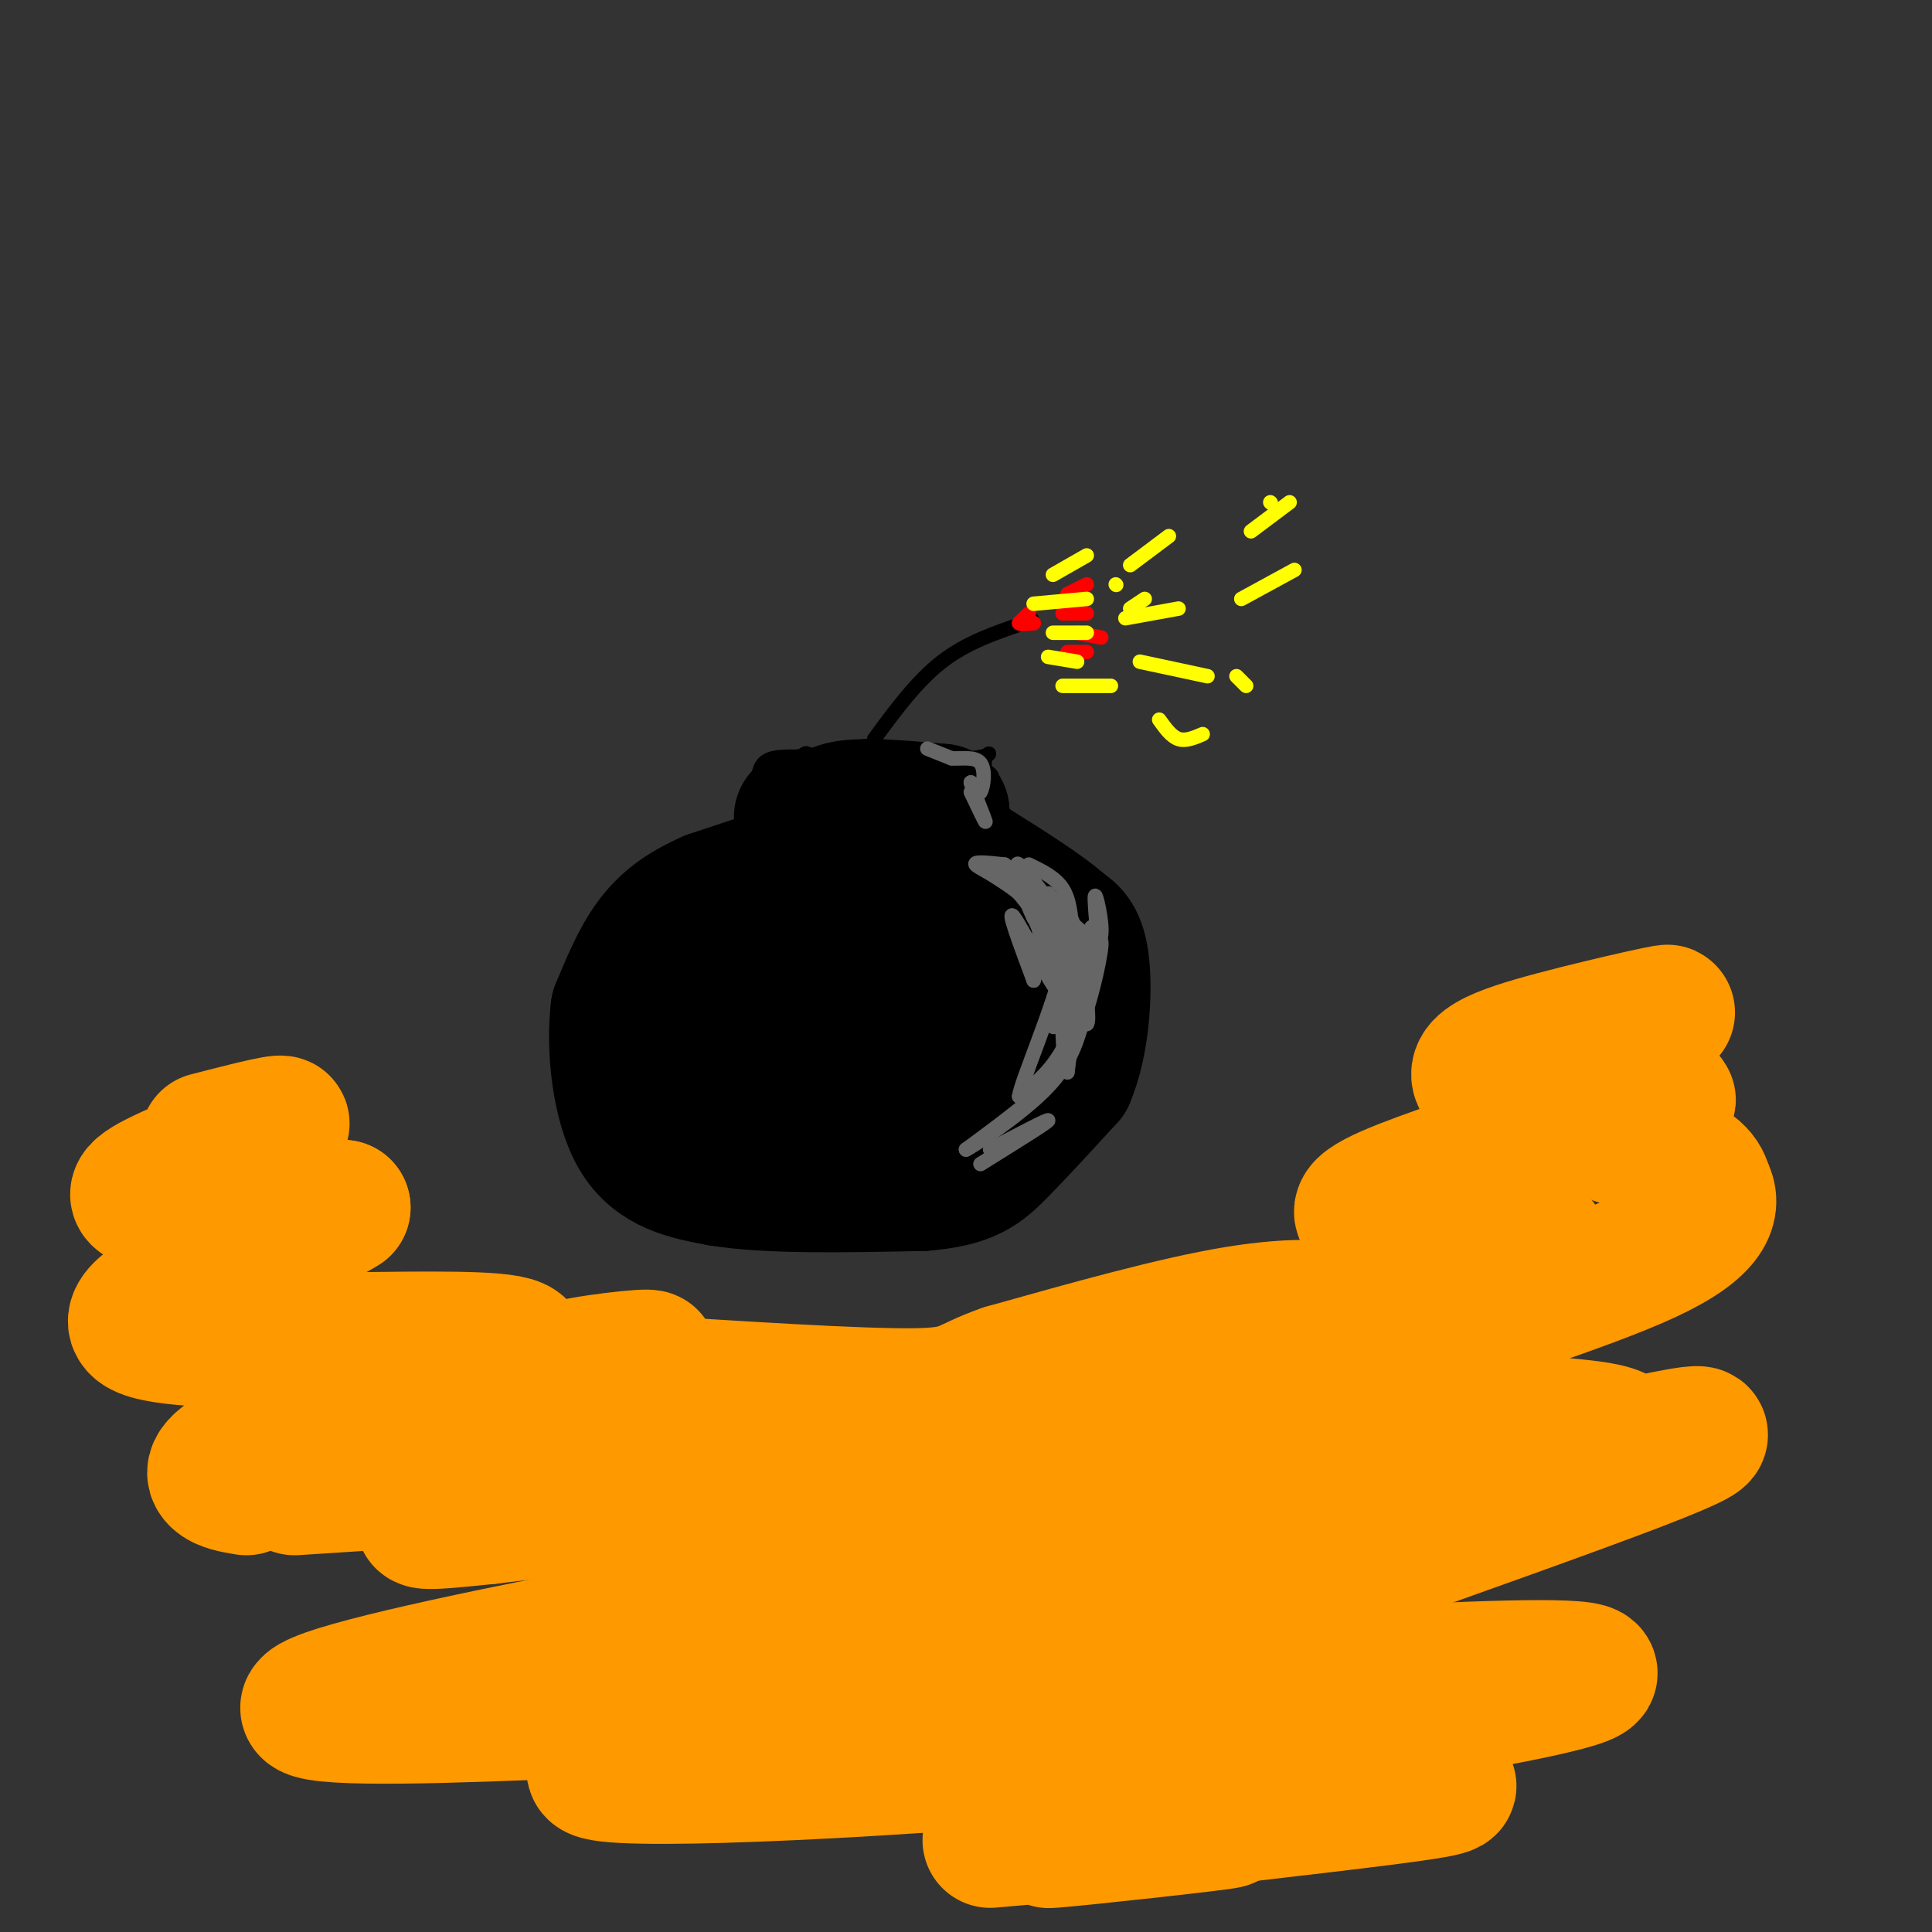 <svg viewBox='0 0 400 400' version='1.1' xmlns='http://www.w3.org/2000/svg' xmlns:xlink='http://www.w3.org/1999/xlink'><rect x="0" y="0" width="400" height="400" fill="#333333" stroke="none"/><g fill='none' stroke='#000000' stroke-width='3' stroke-linecap='round' stroke-linejoin='round'><path d='M158,159c-0.417,4.333 -0.833,8.667 -1,9c-0.167,0.333 -0.083,-3.333 0,-7'/><path d='M157,161c0.222,-1.978 0.778,-3.422 3,-4c2.222,-0.578 6.111,-0.289 10,0'/><path d='M170,157c6.833,0.000 18.917,0.000 31,0'/><path d='M201,157c5.444,-0.533 3.556,-1.867 3,0c-0.556,1.867 0.222,6.933 1,12'/><path d='M205,169c-2.333,2.000 -8.667,1.000 -15,0'/><path d='M190,169c-6.833,0.167 -16.417,0.583 -26,1'/><path d='M164,170c-5.778,0.378 -7.222,0.822 -7,0c0.222,-0.822 2.111,-2.911 4,-5'/><path d='M161,165c1.333,-1.756 2.667,-3.644 2,-4c-0.667,-0.356 -3.333,0.822 -6,2'/><path d='M157,163c2.890,-0.657 13.115,-3.300 14,-3c0.885,0.300 -7.569,3.542 -10,5c-2.431,1.458 1.163,1.131 5,0c3.837,-1.131 7.919,-3.065 12,-5'/><path d='M178,160c-2.667,0.528 -15.333,4.348 -15,5c0.333,0.652 13.667,-1.863 16,-2c2.333,-0.137 -6.333,2.104 -9,3c-2.667,0.896 0.667,0.448 4,0'/><path d='M174,166c5.857,-0.643 18.500,-2.250 16,-2c-2.500,0.250 -20.143,2.357 -23,3c-2.857,0.643 9.071,-0.179 21,-1'/><path d='M188,166c6.511,0.244 12.289,1.356 15,1c2.711,-0.356 2.356,-2.178 2,-4'/><path d='M205,163c0.711,-1.556 1.489,-3.444 -4,-4c-5.489,-0.556 -17.244,0.222 -29,1'/><path d='M172,160c-7.332,0.531 -11.161,1.359 -4,1c7.161,-0.359 25.313,-1.904 26,-2c0.687,-0.096 -16.089,1.258 -19,2c-2.911,0.742 8.045,0.871 19,1'/><path d='M194,162c-0.573,0.779 -11.504,2.228 -10,2c1.504,-0.228 15.444,-2.133 16,-2c0.556,0.133 -12.274,2.305 -13,3c-0.726,0.695 10.650,-0.087 14,0c3.350,0.087 -1.325,1.044 -6,2'/><path d='M195,167c-6.333,0.833 -19.167,1.917 -32,3'/><path d='M163,170c-6.578,0.911 -7.022,1.689 -6,0c1.022,-1.689 3.511,-5.844 6,-10'/><path d='M163,160c1.965,-2.217 3.877,-2.759 6,-3c2.123,-0.241 4.456,-0.180 3,0c-1.456,0.180 -6.702,0.480 -7,1c-0.298,0.520 4.351,1.260 9,2'/><path d='M174,160c-2.112,1.956 -11.892,5.844 -12,7c-0.108,1.156 9.456,-0.422 10,0c0.544,0.422 -7.930,2.844 -8,3c-0.070,0.156 8.266,-1.956 11,-3c2.734,-1.044 -0.133,-1.022 -3,-1'/><path d='M172,166c-1.844,-0.511 -4.956,-1.289 -6,-3c-1.044,-1.711 -0.022,-4.356 1,-7'/><path d='M167,156c-0.619,-0.298 -2.667,2.458 -5,5c-2.333,2.542 -4.952,4.869 1,5c5.952,0.131 20.476,-1.935 35,-4'/><path d='M198,162c6.167,-0.500 4.083,0.250 2,1'/></g>
<g fill='none' stroke='#000000' stroke-width='28' stroke-linecap='round' stroke-linejoin='round'><path d='M168,179c0.000,0.000 -21.000,7.000 -21,7'/><path d='M147,186c-5.622,2.467 -9.178,5.133 -12,9c-2.822,3.867 -4.911,8.933 -7,14'/><path d='M128,209c-0.956,7.556 0.156,19.444 4,26c3.844,6.556 10.422,7.778 17,9'/><path d='M149,244c9.833,1.667 25.917,1.333 42,1'/><path d='M191,245c9.467,-0.733 12.133,-3.067 16,-7c3.867,-3.933 8.933,-9.467 14,-15'/><path d='M221,223c3.022,-7.089 3.578,-17.311 3,-23c-0.578,-5.689 -2.289,-6.844 -4,-8'/><path d='M220,192c-3.833,-3.500 -11.417,-8.250 -19,-13'/><path d='M201,179c-4.200,-2.822 -5.200,-3.378 -8,-3c-2.800,0.378 -7.400,1.689 -12,3'/><path d='M181,179c-6.667,3.844 -17.333,11.956 -23,18c-5.667,6.044 -6.333,10.022 -7,14'/><path d='M151,211c-0.869,3.298 0.458,4.542 2,7c1.542,2.458 3.298,6.131 9,7c5.702,0.869 15.351,-1.065 25,-3'/><path d='M187,222c6.850,-2.228 11.475,-6.298 13,-10c1.525,-3.702 -0.051,-7.035 -2,-10c-1.949,-2.965 -4.271,-5.561 -8,-6c-3.729,-0.439 -8.864,1.281 -14,3'/><path d='M176,199c-3.625,1.391 -5.687,3.370 -6,6c-0.313,2.630 1.123,5.912 5,8c3.877,2.088 10.194,2.982 14,2c3.806,-0.982 5.102,-3.840 6,-7c0.898,-3.160 1.398,-6.623 -2,-8c-3.398,-1.377 -10.694,-0.668 -14,0c-3.306,0.668 -2.621,1.295 -2,3c0.621,1.705 1.177,4.487 4,5c2.823,0.513 7.911,-1.244 13,-3'/><path d='M194,205c2.333,-2.111 1.667,-5.889 -2,-10c-3.667,-4.111 -10.333,-8.556 -17,-13'/><path d='M175,182c-3.333,-3.667 -3.167,-6.333 -3,-9'/><path d='M172,173c-0.556,-2.467 -0.444,-4.133 1,-5c1.444,-0.867 4.222,-0.933 7,-1'/><path d='M180,167c3.667,0.000 9.333,0.500 15,1'/><path d='M195,168c-1.667,0.333 -13.333,0.667 -25,1'/><path d='M170,169c-4.956,0.200 -4.844,0.200 -3,0c1.844,-0.200 5.422,-0.600 9,-1'/><path d='M176,168c1.667,-0.167 1.333,-0.083 1,0'/></g>
<g fill='none' stroke='#000000' stroke-width='3' stroke-linecap='round' stroke-linejoin='round'><path d='M181,153c4.417,-6.000 8.833,-12.000 14,-16c5.167,-4.000 11.083,-6.000 17,-8'/><path d='M212,129c2.833,-1.333 1.417,-0.667 0,0'/></g>
<g fill='none' stroke='#ff0000' stroke-width='3' stroke-linecap='round' stroke-linejoin='round'><path d='M213,127c0.000,0.000 -2.000,2.000 -2,2'/><path d='M211,129c0.167,0.333 1.583,0.167 3,0'/><path d='M214,129c0.000,0.000 -1.000,0.000 -1,0'/><path d='M221,123c0.000,0.000 4.000,-2.000 4,-2'/><path d='M221,125c0.000,0.000 3.000,-1.000 3,-1'/><path d='M220,127c0.000,0.000 5.000,0.000 5,0'/><path d='M223,131c0.000,0.000 5.000,1.000 5,1'/><path d='M221,135c0.000,0.000 4.000,0.000 4,0'/></g>
<g fill='none' stroke='#ffff00' stroke-width='3' stroke-linecap='round' stroke-linejoin='round'><path d='M218,119c0.000,0.000 7.000,-4.000 7,-4'/><path d='M214,125c0.000,0.000 11.000,-1.000 11,-1'/><path d='M218,131c0.000,0.000 7.000,0.000 7,0'/><path d='M217,136c0.000,0.000 6.000,1.000 6,1'/><path d='M220,142c0.000,0.000 10.000,0.000 10,0'/><path d='M234,126c0.000,0.000 3.000,-2.000 3,-2'/><path d='M231,121c0.000,0.000 0.100,0.100 0.1,0.1'/><path d='M234,117c0.000,0.000 8.000,-6.000 8,-6'/><path d='M233,128c0.000,0.000 11.000,-2.000 11,-2'/><path d='M236,137c0.000,0.000 14.000,3.000 14,3'/><path d='M240,149c1.250,1.750 2.500,3.500 4,4c1.500,0.500 3.250,-0.250 5,-1'/><path d='M257,124c0.000,0.000 11.000,-6.000 11,-6'/><path d='M259,110c0.000,0.000 8.000,-6.000 8,-6'/><path d='M263,104c0.000,0.000 0.100,0.100 0.1,0.1'/><path d='M256,140c0.000,0.000 2.000,2.000 2,2'/></g>
<g fill='none' stroke='#666666' stroke-width='3' stroke-linecap='round' stroke-linejoin='round'><path d='M213,179c2.750,1.333 5.500,2.667 7,5c1.500,2.333 1.750,5.667 2,9'/><path d='M222,193c1.067,3.356 2.733,7.244 1,6c-1.733,-1.244 -6.867,-7.622 -12,-14'/><path d='M211,185c-4.133,-3.511 -8.467,-5.289 -9,-6c-0.533,-0.711 2.733,-0.356 6,0'/><path d='M208,179c3.733,3.022 10.067,10.578 11,12c0.933,1.422 -3.533,-3.289 -8,-8'/><path d='M211,183c-3.845,-2.571 -9.458,-5.000 -7,-3c2.458,2.000 12.988,8.429 16,10c3.012,1.571 -1.494,-1.714 -6,-5'/><path d='M214,185c-2.089,-2.733 -4.311,-7.067 -3,-6c1.311,1.067 6.156,7.533 11,14'/><path d='M222,193c1.367,0.593 -0.716,-4.923 -1,-3c-0.284,1.923 1.231,11.287 1,13c-0.231,1.713 -2.209,-4.225 -2,-4c0.209,0.225 2.604,6.612 5,13'/><path d='M225,212c0.689,-0.289 -0.089,-7.511 -1,-7c-0.911,0.511 -1.956,8.756 -3,17'/><path d='M221,222c-0.761,-0.445 -1.163,-10.057 -1,-12c0.163,-1.943 0.890,3.785 0,8c-0.890,4.215 -3.397,6.919 -7,10c-3.603,3.081 -8.301,6.541 -13,10'/><path d='M200,238c1.178,-0.489 10.622,-6.711 16,-12c5.378,-5.289 6.689,-9.644 8,-14'/><path d='M224,212c2.356,-6.444 4.244,-15.556 4,-17c-0.244,-1.444 -2.622,4.778 -5,11'/><path d='M223,206c-2.244,3.933 -5.356,8.267 -5,6c0.356,-2.267 4.178,-11.133 8,-20'/><path d='M226,192c0.844,0.933 -1.044,13.267 -4,21c-2.956,7.733 -6.978,10.867 -11,14'/><path d='M211,227c0.422,-3.156 6.978,-18.044 9,-27c2.022,-8.956 -0.489,-11.978 -3,-15'/><path d='M217,185c1.651,2.142 7.278,14.997 6,14c-1.278,-0.997 -9.459,-15.845 -10,-16c-0.541,-0.155 6.560,14.384 8,18c1.440,3.616 -2.780,-3.692 -7,-11'/><path d='M214,190c-1.829,-3.753 -2.903,-7.635 -1,-3c1.903,4.635 6.781,17.786 6,18c-0.781,0.214 -7.223,-12.510 -9,-15c-1.777,-2.490 1.112,5.255 4,13'/><path d='M214,203c0.692,-1.683 0.423,-12.389 3,-14c2.577,-1.611 8.002,5.874 10,6c1.998,0.126 0.571,-7.107 0,-9c-0.571,-1.893 -0.285,1.553 0,5'/><path d='M192,155c0.000,0.000 5.000,2.000 5,2'/><path d='M197,157c2.107,0.155 4.875,-0.458 6,1c1.125,1.458 0.607,4.988 0,6c-0.607,1.012 -1.304,-0.494 -2,-2'/><path d='M201,162c0.489,1.733 2.711,7.067 3,8c0.289,0.933 -1.356,-2.533 -3,-6'/><path d='M203,241c6.833,-4.250 13.667,-8.500 14,-9c0.333,-0.500 -5.833,2.750 -12,6'/></g>
<g fill='none' stroke='#ff9900' stroke-width='28' stroke-linecap='round' stroke-linejoin='round'><path d='M43,236c8.655,-2.226 17.310,-4.452 15,-3c-2.310,1.452 -15.583,6.583 -23,10c-7.417,3.417 -8.976,5.119 -2,6c6.976,0.881 22.488,0.940 38,1'/><path d='M71,250c-8.750,5.869 -49.625,20.042 -42,25c7.625,4.958 63.750,0.702 76,3c12.250,2.298 -19.375,11.149 -51,20'/><path d='M54,298c-10.200,4.800 -10.200,6.800 -9,8c1.200,1.200 3.600,1.600 6,2'/><path d='M61,308c52.714,-3.429 105.429,-6.857 116,-5c10.571,1.857 -21.000,9.000 -36,13c-15.000,4.000 -13.429,4.857 12,0c25.429,-4.857 74.714,-15.429 124,-26'/><path d='M277,290c21.366,-4.309 12.780,-2.083 3,-1c-9.780,1.083 -20.756,1.023 -29,2c-8.244,0.977 -13.758,2.993 0,-3c13.758,-5.993 46.789,-19.994 60,-26c13.211,-6.006 6.604,-4.015 5,-4c-1.604,0.015 1.797,-1.944 -5,-3c-6.797,-1.056 -23.791,-1.207 -28,-3c-4.209,-1.793 4.369,-5.226 15,-9c10.631,-3.774 23.316,-7.887 36,-12'/><path d='M334,231c9.736,-2.668 16.075,-3.337 7,-4c-9.075,-0.663 -33.564,-1.320 -32,-5c1.564,-3.680 29.182,-10.384 35,-12c5.818,-1.616 -10.162,1.855 -22,5c-11.838,3.145 -19.533,5.962 -14,10c5.533,4.038 24.295,9.297 34,13c9.705,3.703 10.352,5.852 11,8'/><path d='M353,246c1.887,3.403 1.103,7.909 -12,14c-13.103,6.091 -38.526,13.767 -52,19c-13.474,5.233 -14.998,8.024 -16,10c-1.002,1.976 -1.482,3.136 11,4c12.482,0.864 37.925,1.433 47,3c9.075,1.567 1.783,4.131 8,3c6.217,-1.131 25.943,-5.958 0,4c-25.943,9.958 -97.555,34.702 -125,45c-27.445,10.298 -10.722,6.149 6,2'/><path d='M220,350c15.050,-0.526 49.676,-2.840 75,-4c25.324,-1.160 41.344,-1.167 31,2c-10.344,3.167 -47.054,9.506 -93,14c-45.946,4.494 -101.127,7.141 -109,5c-7.873,-2.141 31.564,-9.071 71,-16'/><path d='M195,351c-25.667,-0.222 -125.333,7.222 -131,3c-5.667,-4.222 82.667,-20.111 171,-36'/><path d='M235,318c33.357,-4.976 31.250,0.583 45,0c13.750,-0.583 43.357,-7.310 24,-10c-19.357,-2.690 -87.679,-1.345 -156,0'/><path d='M148,308c-42.488,2.071 -70.708,7.250 -53,6c17.708,-1.250 81.345,-8.929 90,-10c8.655,-1.071 -37.673,4.464 -84,10'/><path d='M101,314c-15.850,1.684 -13.475,0.895 -13,0c0.475,-0.895 -0.949,-1.895 2,-4c2.949,-2.105 10.271,-5.316 30,-9c19.729,-3.684 51.864,-7.842 84,-12'/><path d='M244,283c0.000,0.000 17.000,-4.000 17,-4'/><path d='M263,277c7.178,-1.844 14.356,-3.689 14,-5c-0.356,-1.311 -8.244,-2.089 -21,0c-12.756,2.089 -30.378,7.044 -48,12'/><path d='M208,284c-9.022,3.111 -7.578,4.889 -19,5c-11.422,0.111 -35.711,-1.444 -60,-3'/><path d='M129,286c-7.298,-0.404 4.456,0.088 3,0c-1.456,-0.088 -16.123,-0.754 -16,-2c0.123,-1.246 15.035,-3.070 18,-3c2.965,0.070 -6.018,2.035 -15,4'/><path d='M205,381c25.311,-2.222 50.622,-4.444 49,-4c-1.622,0.444 -30.178,3.556 -36,4c-5.822,0.444 11.089,-1.778 28,-4'/><path d='M246,377c15.333,-1.867 39.667,-4.533 49,-6c9.333,-1.467 3.667,-1.733 -2,-2'/></g>
</svg>